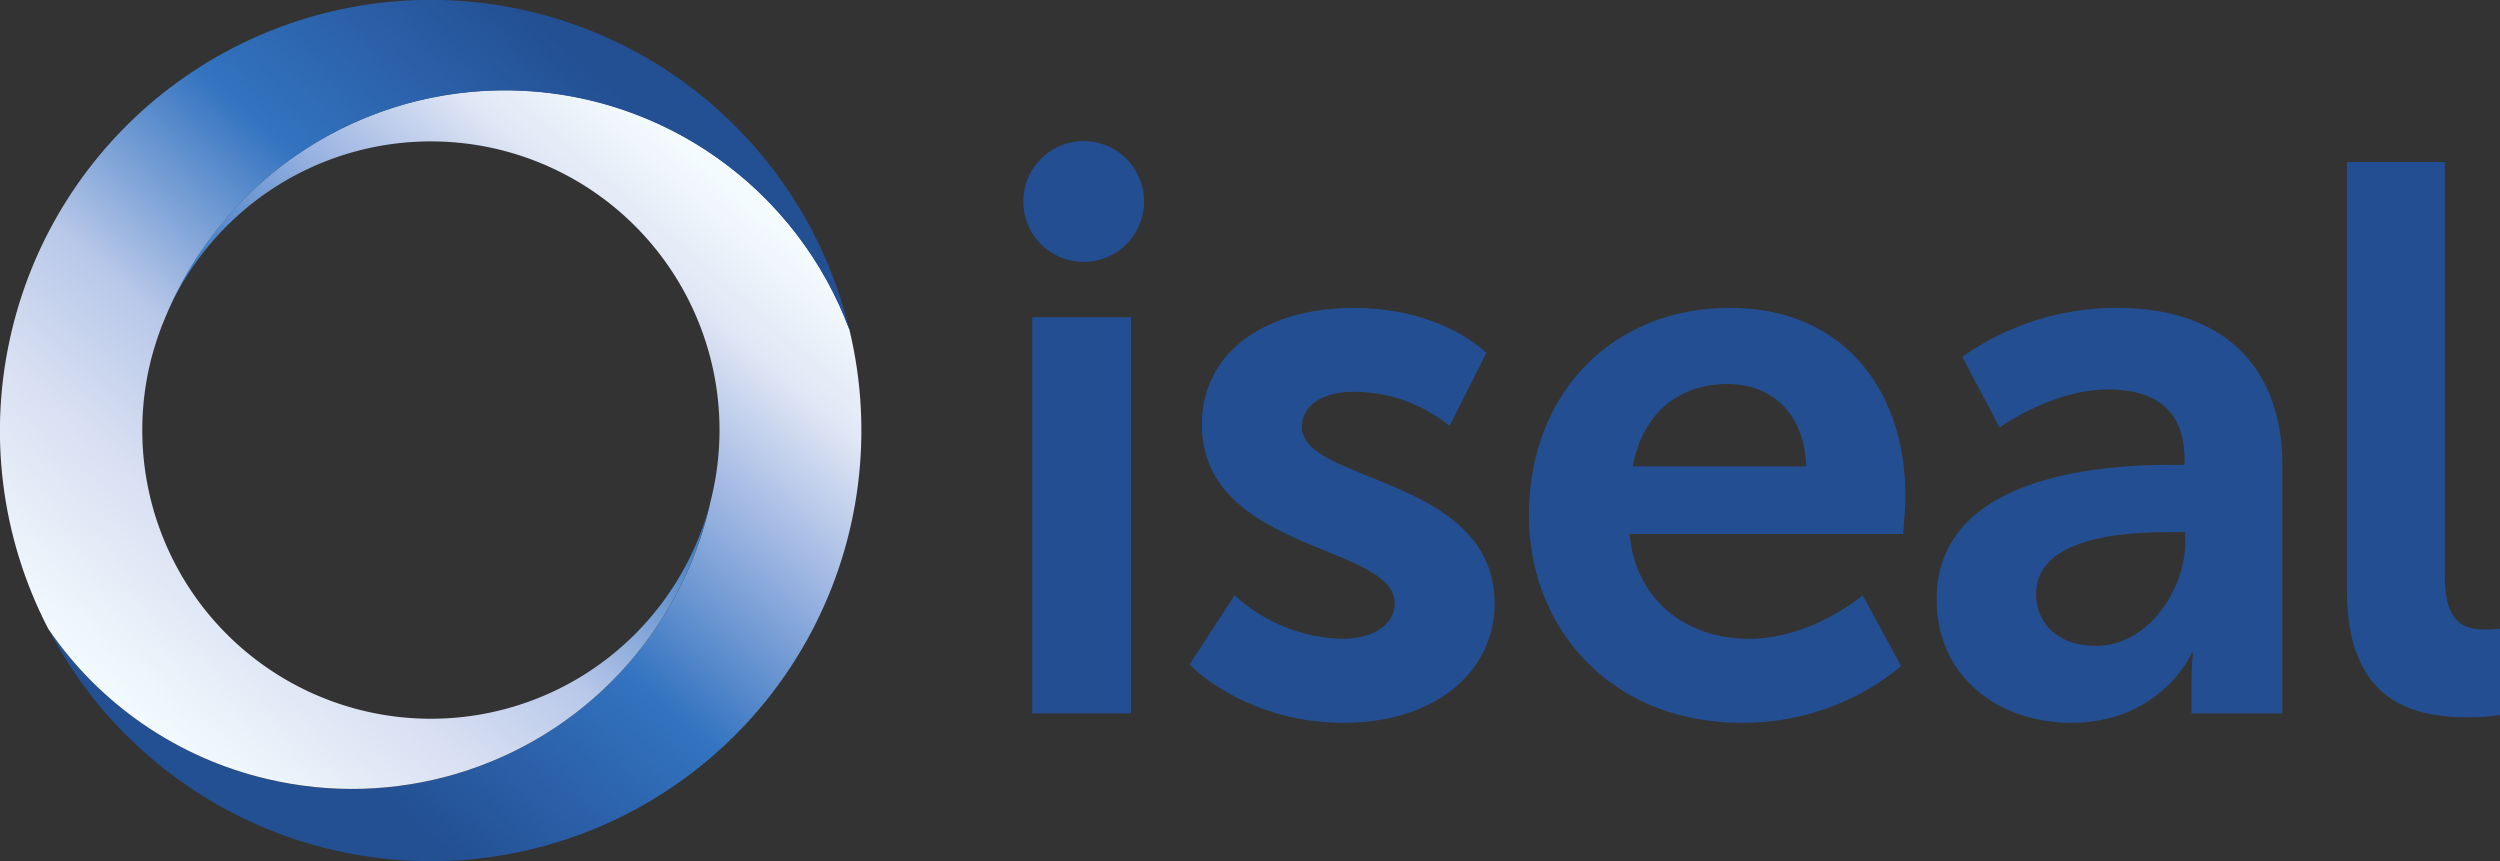 <svg id="svg2" xmlns="http://www.w3.org/2000/svg" xmlns:xlink="http://www.w3.org/1999/xlink" viewBox="0 0 339.56 117.01"><rect x="0" y="0" width="339.56" height="117.01" fill="#333333" stroke="none"/><defs><style>.cls-1{fill:none;}.cls-2{clip-path:url(#clip-path);}.cls-3{fill:url(#linear-gradient);}.cls-4{clip-path:url(#clip-path-2);}.cls-5{fill:url(#linear-gradient-2);}.cls-6{fill:#234f92;}</style><clipPath id="clip-path"><path class="cls-1" d="M6.61,85.49A58.5,58.5,0,0,0,115.37,44.77a49.92,49.92,0,0,0-92.79-2A39.2,39.2,0,0,1,96.65,67.53c-.05.22-.1.44-.16.66s-.09.38-.13.57A49.92,49.92,0,0,1,6.61,85.49Z"/></clipPath><linearGradient id="linear-gradient" x1="-201.14" y1="354.37" x2="-200.14" y2="354.37" gradientTransform="matrix(67.98, -77.08, 77.08, 67.98, -13609.77, -39490.8)" gradientUnits="userSpaceOnUse"><stop offset="0" stop-color="#234f93"/><stop offset="0.09" stop-color="#234f93"/><stop offset="0.43" stop-color="#3373c0"/><stop offset="0.69" stop-color="#a1b8e3"/><stop offset="0.86" stop-color="#e1e7f5"/><stop offset="1" stop-color="#f4fbfe"/></linearGradient><clipPath id="clip-path-2"><path class="cls-1" d="M1.58,45a58.29,58.29,0,0,0,5,40.45,49.7,49.7,0,0,0,29.68,20.35A49.89,49.89,0,0,0,96.36,68.76c0-.19.09-.38.13-.57A39.2,39.2,0,0,1,20.36,49.48c.21-.89.45-1.77.73-2.63a35.58,35.58,0,0,1,1.23-3.42c.09-.21.17-.42.26-.62a49.92,49.92,0,0,1,92.79,2A58.49,58.49,0,0,0,1.58,45Z"/></clipPath><linearGradient id="linear-gradient-2" x1="-201.08" y1="354.11" x2="-200.08" y2="354.11" gradientTransform="translate(-15276.37 -44313.75) rotate(-48.59) scale(115.34)" gradientUnits="userSpaceOnUse"><stop offset="0" stop-color="#f4fbfe"/><stop offset="0.23" stop-color="#d7dff2"/><stop offset="0.38" stop-color="#b8c8e9"/><stop offset="0.63" stop-color="#3373c0"/><stop offset="0.94" stop-color="#234f93"/><stop offset="1" stop-color="#234f93"/></linearGradient></defs><g id="g10"><g id="g12"><g id="g14"><g class="cls-2"><g id="g16"><path id="path36" class="cls-3" d="M6.61,85.49A58.5,58.5,0,0,0,115.37,44.77a49.92,49.92,0,0,0-92.79-2A39.2,39.2,0,0,1,96.65,67.53c-.05.22-.1.44-.16.66s-.09.38-.13.57A49.92,49.92,0,0,1,6.61,85.49"/></g></g></g><g id="g38"><g class="cls-4"><g id="g40"><path id="path60" class="cls-5" d="M1.58,45a58.29,58.29,0,0,0,5,40.45,49.7,49.7,0,0,0,29.68,20.35A49.89,49.89,0,0,0,96.36,68.76c0-.19.09-.38.13-.57A39.2,39.2,0,0,1,20.36,49.48c.21-.89.45-1.77.73-2.63a35.58,35.58,0,0,1,1.23-3.42c.09-.21.17-.42.26-.62a49.92,49.92,0,0,1,92.79,2A58.49,58.49,0,0,0,1.58,45"/></g></g></g><path id="path62" class="cls-6" d="M140.21,96.9h13.4V43.09h-13.4V96.9"/><path id="path64" class="cls-6" d="M176.83,58.07c0-3.38,3.37-4.85,6.86-4.85a20.44,20.44,0,0,1,13.19,4.64l5-9.92s-5.91-6.12-18.05-6.12c-11.61,0-20.58,5.8-20.58,15.83,0,17.3,26.18,16.25,26.18,24.27,0,3.17-3.28,4.85-7.07,4.85a22.51,22.51,0,0,1-14.67-5.91l-6.12,9.4s7.49,7.91,20.89,7.91C195.19,98.17,203,91,203,82c0-17.31-26.17-16.36-26.17-24"/><path id="path66" class="cls-6" d="M221.78,63.35c1.27-7,6-11.19,12.88-11.19,5.91,0,10.44,3.91,10.66,11.19ZM235,41.82c-16,0-27.33,11.61-27.33,28.18,0,15.3,11.08,28.17,28.92,28.17a33.63,33.63,0,0,0,21.63-7.7L253,80.86s-6.86,5.91-15.51,5.91c-8,0-15.3-4.85-16.15-14.24h37.15s.31-3.59.31-5.17c0-14.25-8.33-25.54-23.85-25.54"/><path id="path68" class="cls-6" d="M296.81,73.58c0,6.55-5.06,14.14-12.13,14.14-5.49,0-8.13-3.37-8.13-7,0-7.49,11.08-8.44,17.94-8.44h2.32Zm-9.18-31.76a36.3,36.3,0,0,0-21.1,6.65l5.07,9.6s7.06-5.17,14.77-5.17c5.91,0,10.34,2.43,10.34,9.5v.74h-1.79c-8.76,0-31.87,1.16-31.87,18.25,0,10.76,8.65,16.78,18.25,16.78,12.25,0,16.47-9.5,16.36-9.5h.21a34.35,34.35,0,0,0-.21,3.8V96.9H310V63.24c0-13.61-8.23-21.42-22.38-21.42"/><path id="path70" class="cls-6" d="M337.55,85.51c-3.48,0-5.49-1.48-5.49-7.39V22H318.77V80.13c0,15.4,9.18,17.3,16.57,17.3a31.28,31.28,0,0,0,4.22-.31V85.4a19.71,19.71,0,0,1-2,.11"/><path id="path72" class="cls-6" d="M147.19,19.17a8.2,8.2,0,1,0,8.2,8.2,8.2,8.2,0,0,0-8.2-8.2"/></g></g></svg>
